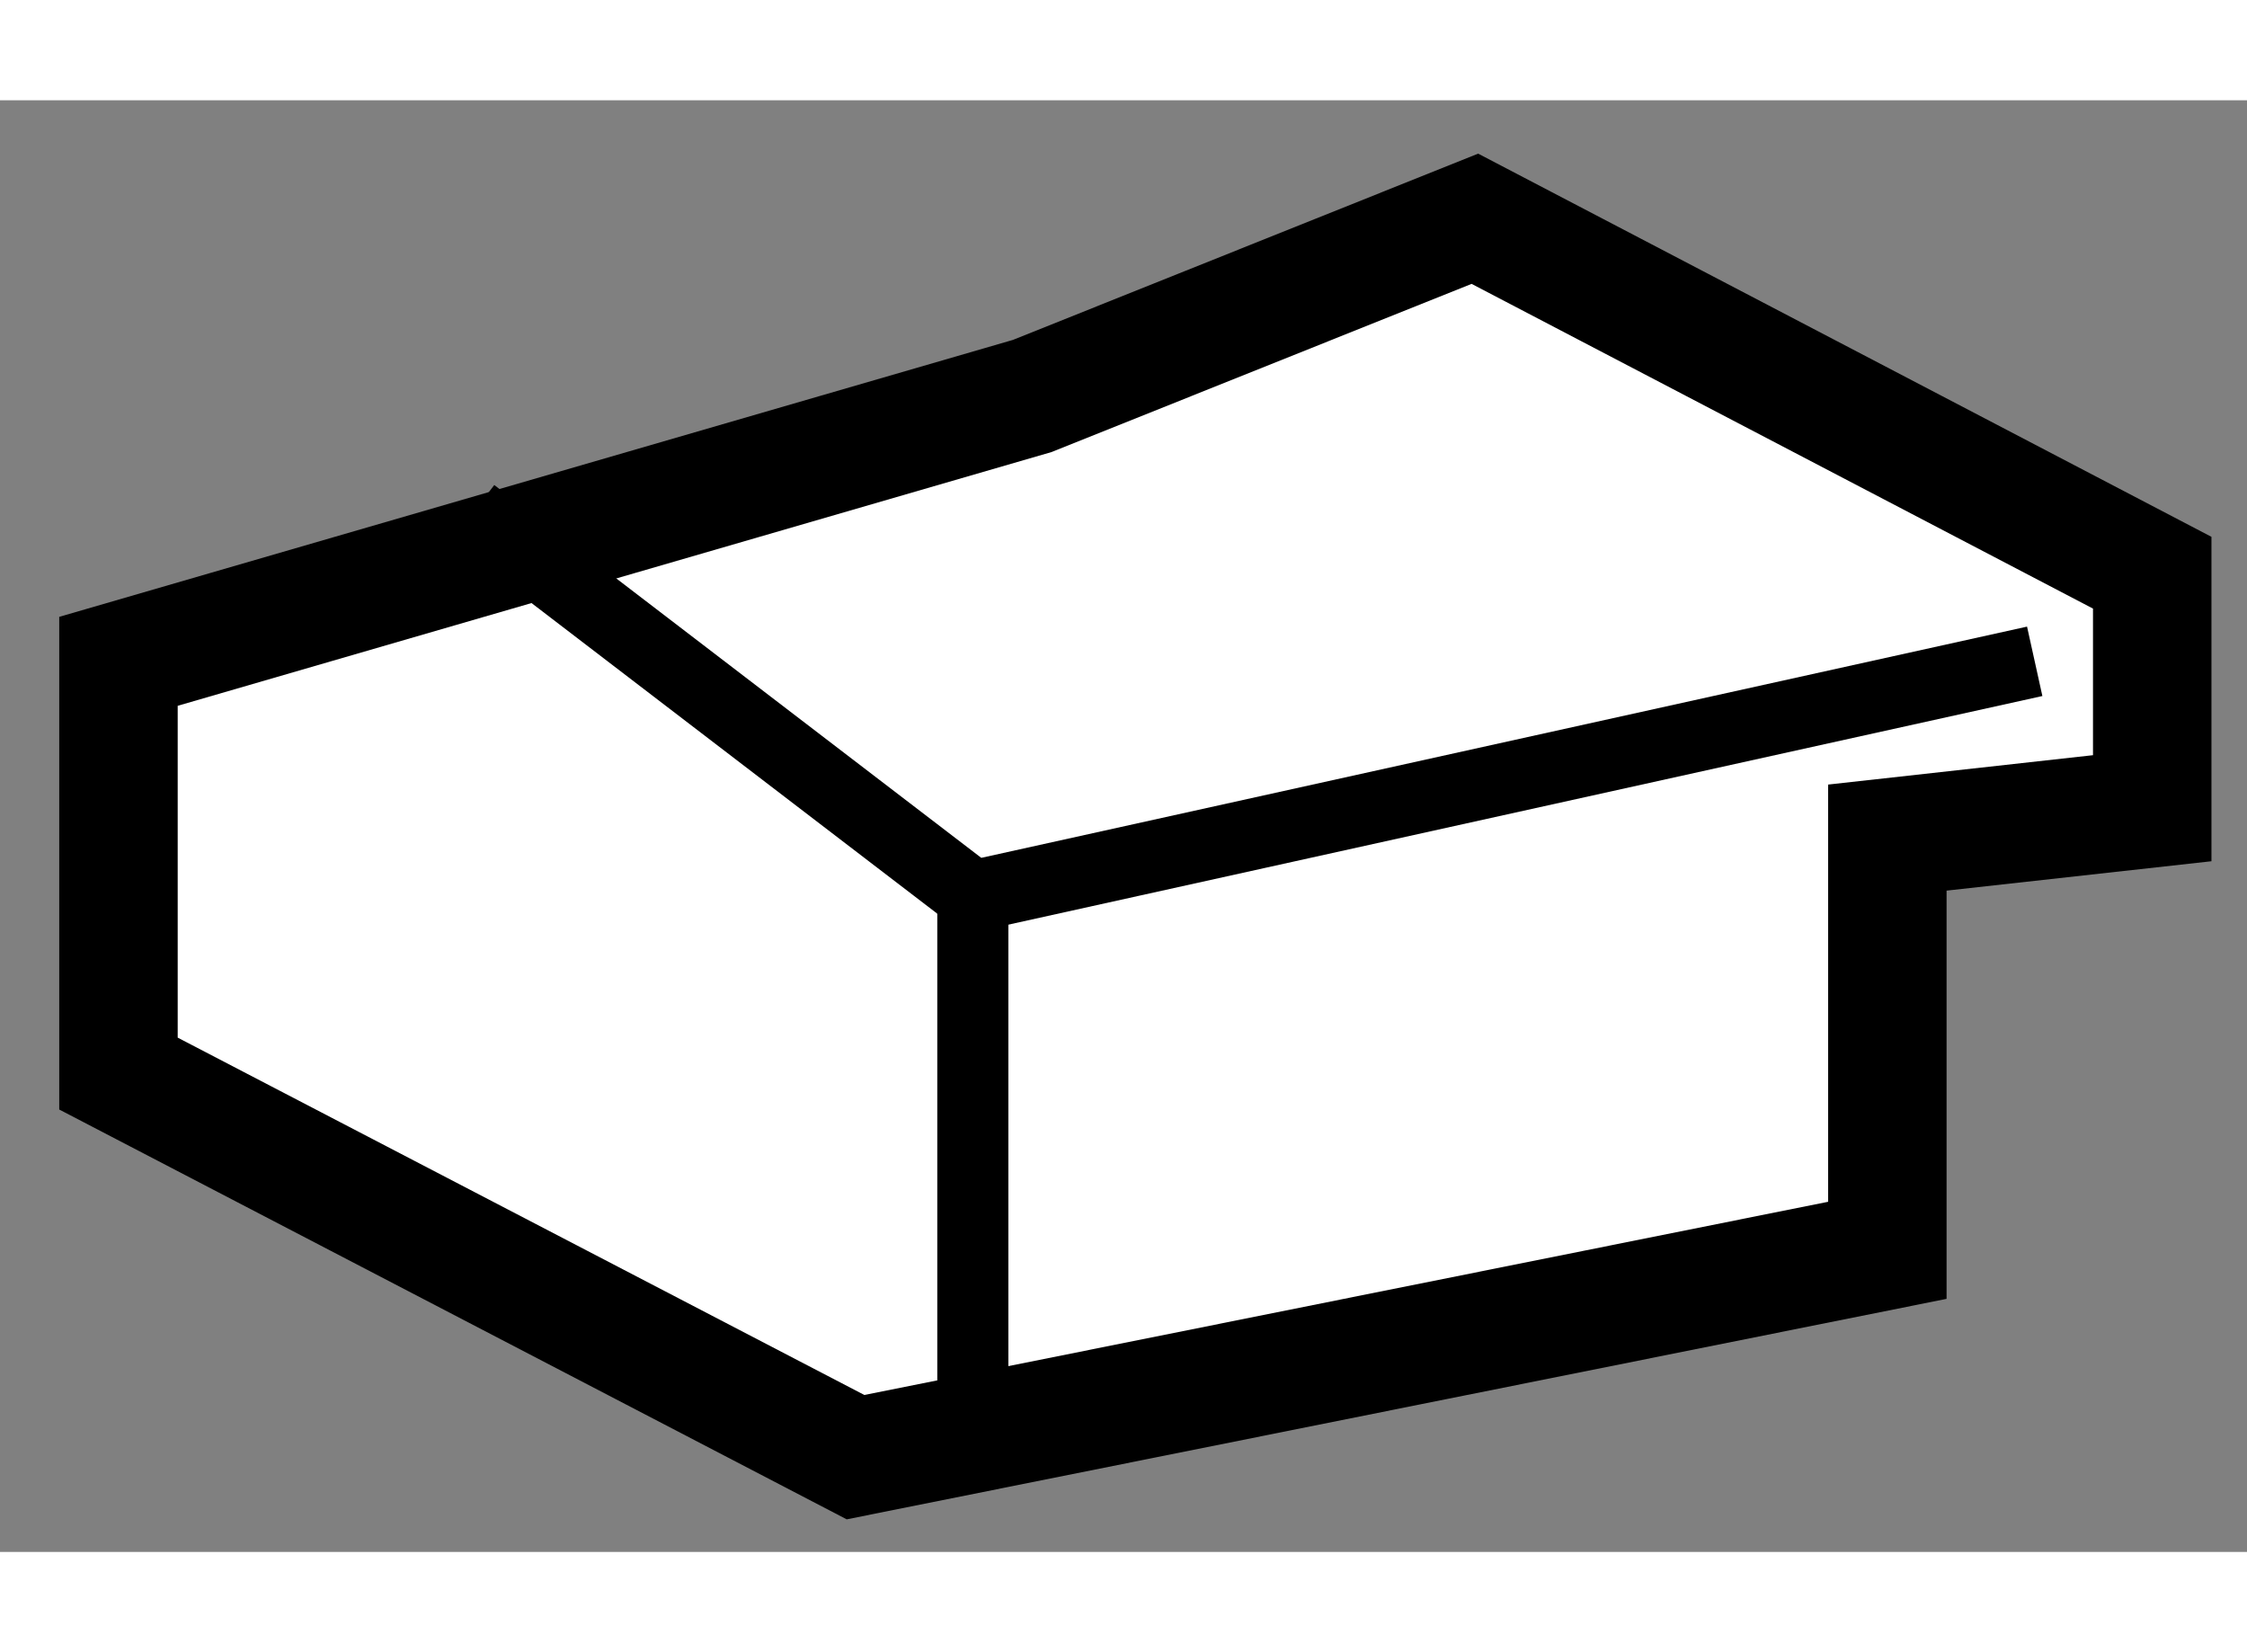 <?xml version="1.0" encoding="utf-8"?>
<!-- Generator: Adobe Illustrator 15.1.0, SVG Export Plug-In . SVG Version: 6.00 Build 0)  -->
<!DOCTYPE svg PUBLIC "-//W3C//DTD SVG 1.1//EN" "http://www.w3.org/Graphics/SVG/1.1/DTD/svg11.dtd">
<svg version="1.1" xmlns="http://www.w3.org/2000/svg" xmlns:xlink="http://www.w3.org/1999/xlink" x="0px" y="0px" width="244.8px"
	 height="180px" viewBox="225.068 53.148 9.484 6.127" enable-background="new 0 0 244.8 180" xml:space="preserve">
	
<rect x="225.068" y="53.148" width="9.484" height="6.127" fill="#808080" stroke="none"/>
	
<g><polygon fill="#FFFFFF" stroke="#000000" stroke-width="0.5" points="229.425,54.396 225.568,55.516 225.568,56.507 
				225.568,57.256 228.679,58.875 233.034,58.002 233.034,56.26 234.152,56.136 234.152,55.142 231.293,53.648 		"></polygon><polyline fill="none" stroke="#000000" stroke-width="0.3" points="227.063,54.891 229.174,56.507 233.656,55.516 		"></polyline><line fill="none" stroke="#000000" stroke-width="0.3" x1="229.174" y1="56.507" x2="229.174" y2="58.625"></line></g>


</svg>